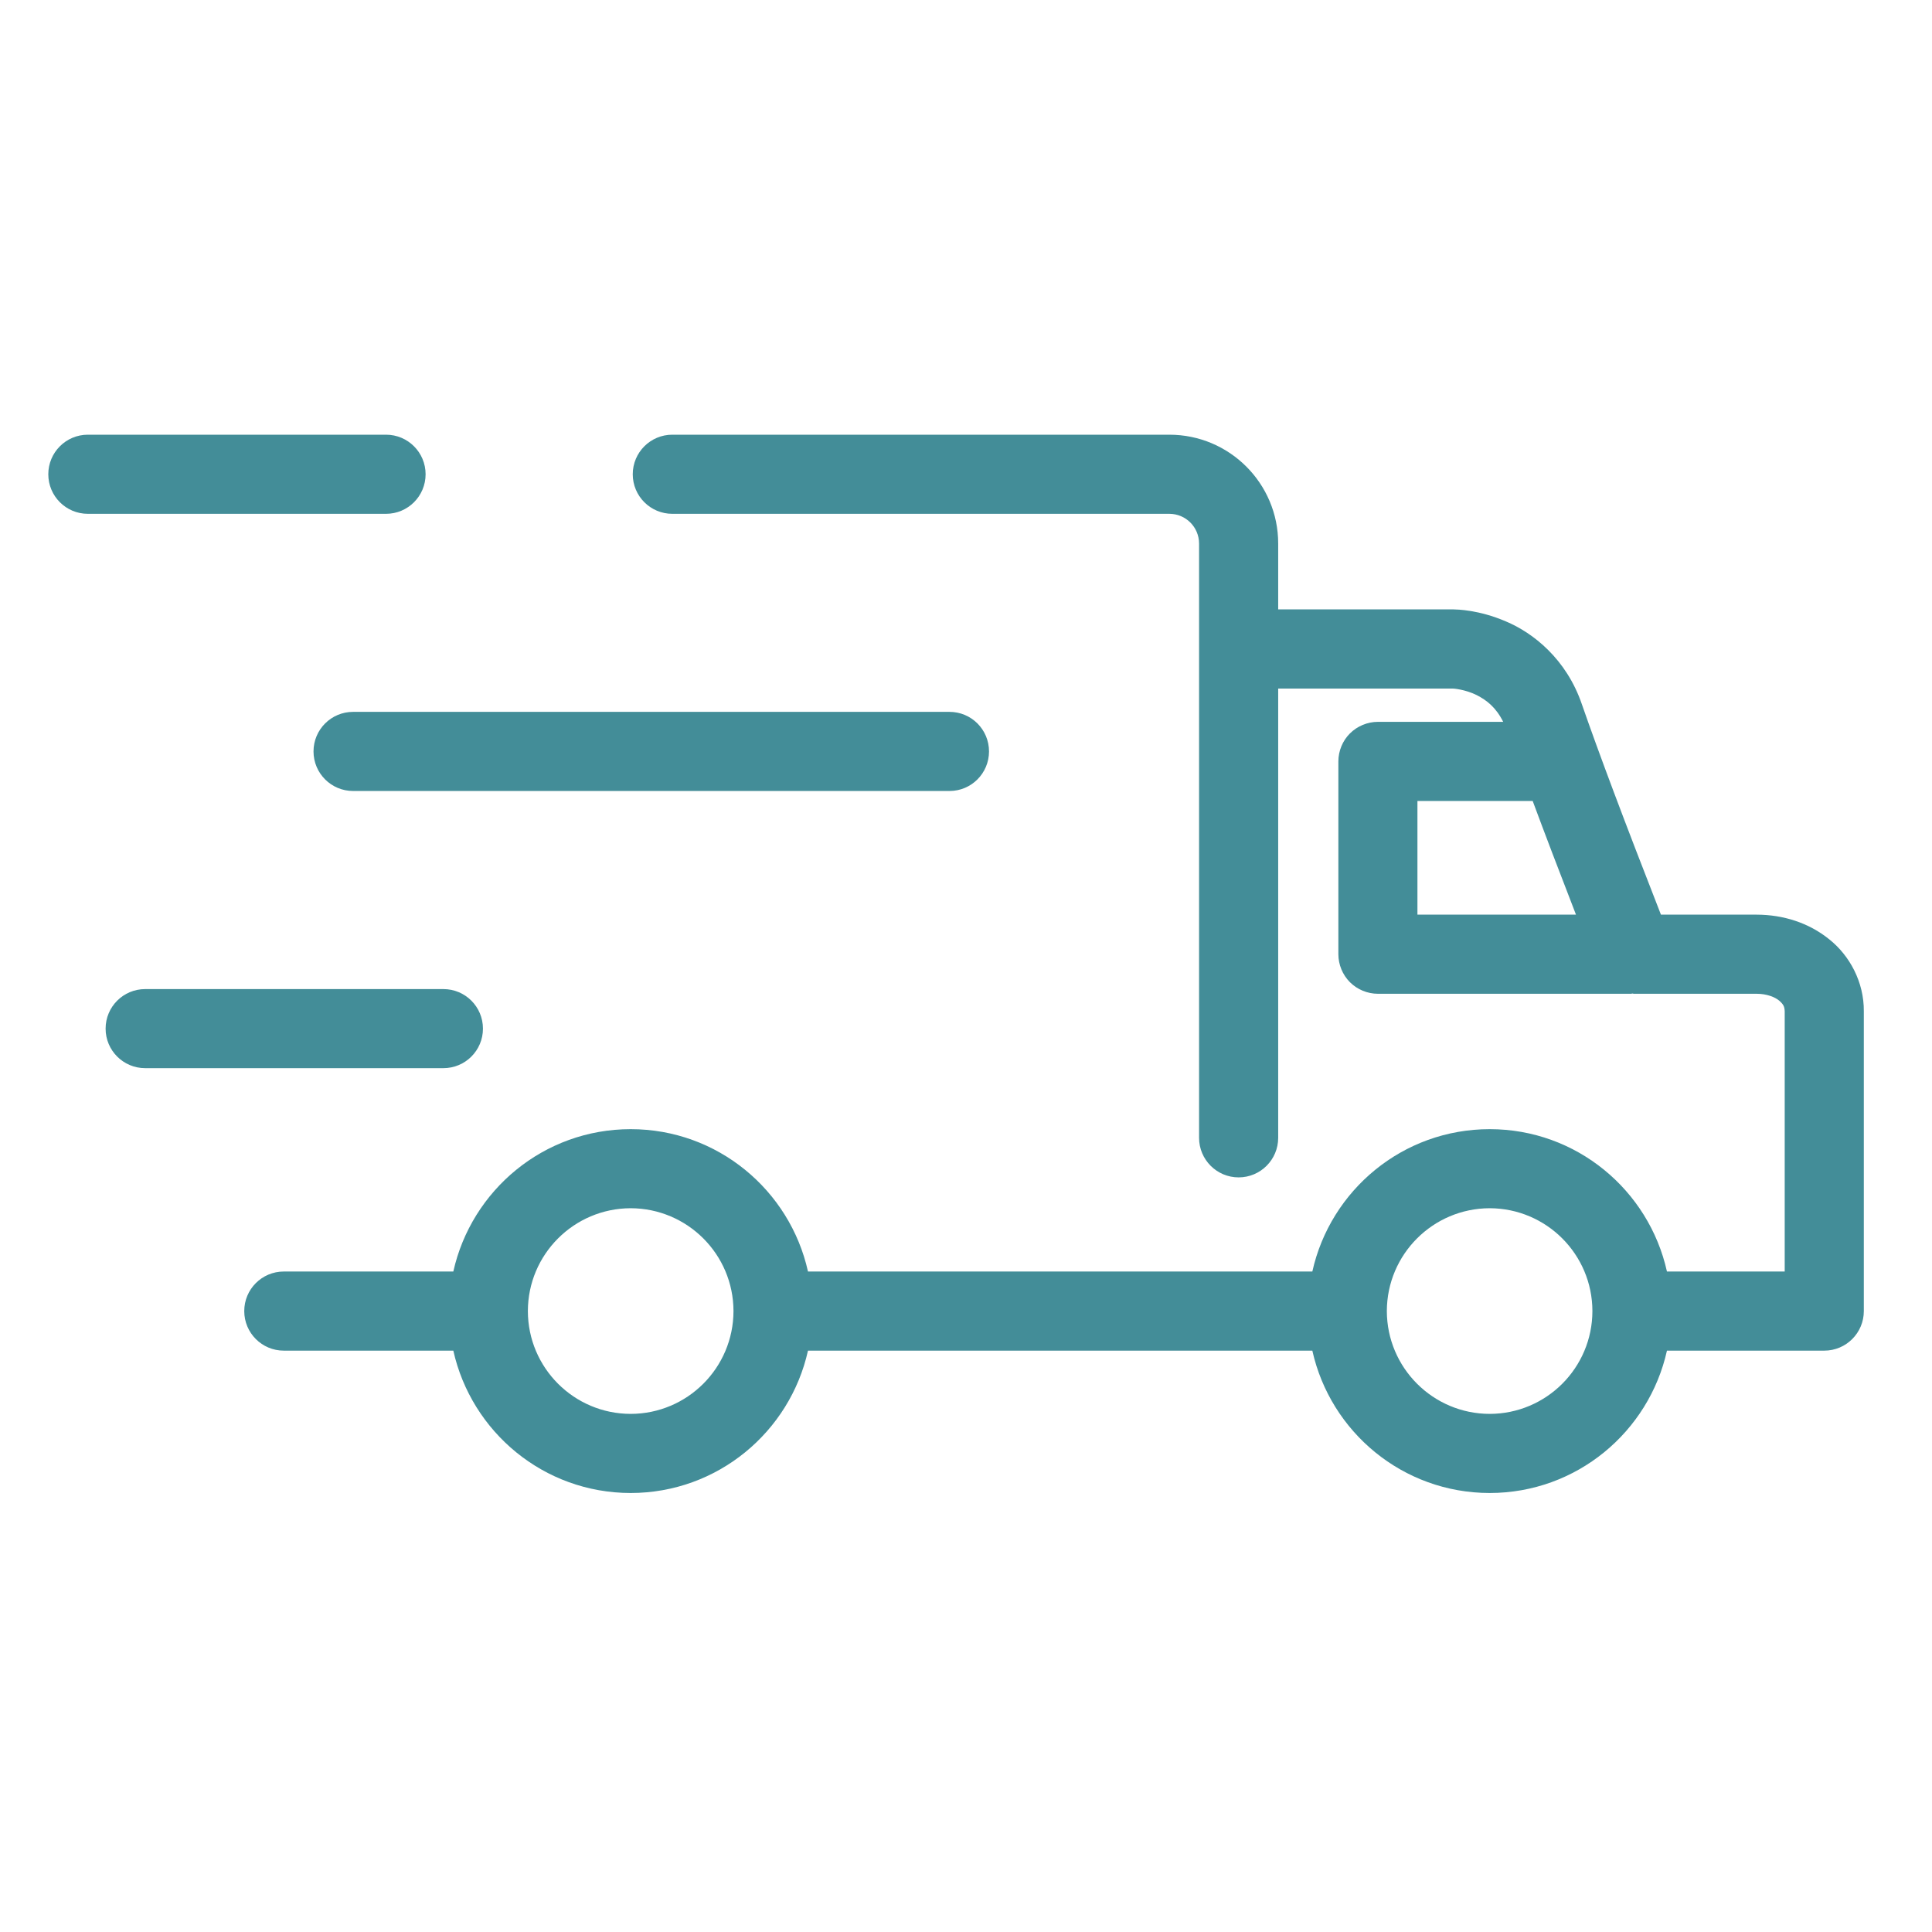 <?xml version="1.0" encoding="UTF-8"?>
<svg width="80px" height="80px" viewBox="0 0 80 80" version="1.1" xmlns="http://www.w3.org/2000/svg" xmlns:xlink="http://www.w3.org/1999/xlink">
    <title>icons/distribution</title>
    <g id="icons/distribution" stroke="none" stroke-width="1" fill="none" fill-rule="evenodd">
        <g id="Group" transform="translate(2, 18)" fill="#438D98">
            <path d="M56.693,15.166 L61.465,15.166 C61.956,16.491 62.55,18.047 63.258,19.874 L56.693,19.874 L56.693,15.166 Z M59.685,40.546 C57.334,40.542 55.432,38.637 55.426,36.289 C55.432,33.939 57.334,32.036 59.685,32.03 C62.033,32.036 63.935,33.939 63.938,36.289 C63.935,38.639 62.033,40.542 59.685,40.546 Z M24.115,40.546 C21.765,40.542 19.862,38.639 19.858,36.289 C19.862,33.939 21.765,32.036 24.115,32.03 C26.465,32.036 28.368,33.939 28.372,36.289 C28.368,38.637 26.465,40.542 24.115,40.546 Z M58.18,7.234 L50.927,7.234 L50.927,4.506 C50.927,2.018 48.911,-4.1058712e-13 46.419,-4.1058712e-13 L25.839,-4.1058712e-13 C24.934,-4.1058712e-13 24.201,0.733 24.201,1.638 C24.201,2.543 24.934,3.276 25.839,3.276 L46.419,3.276 C47.1,3.276 47.649,3.826 47.651,4.506 L47.651,29.115 C47.651,30.019 48.385,30.753 49.289,30.753 C50.194,30.753 50.927,30.019 50.927,29.115 L50.927,10.511 L58.147,10.511 C58.162,10.507 58.664,10.543 59.146,10.782 C59.558,10.993 59.942,11.286 60.244,11.89 L55.057,11.89 C54.625,11.89 54.203,12.065 53.897,12.371 C53.592,12.674 53.419,13.097 53.419,13.528 L53.419,21.512 C53.419,21.942 53.592,22.364 53.897,22.67 C54.203,22.976 54.625,23.15 55.057,23.15 L65.542,23.15 C65.56,23.15 65.575,23.139 65.593,23.139 C65.615,23.141 65.635,23.15 65.656,23.15 C65.656,23.15 68.472,23.15 70.738,23.15 C71.16,23.149 71.501,23.289 71.675,23.436 C71.852,23.594 71.892,23.678 71.901,23.878 C71.901,25.047 71.901,31.289 71.901,34.651 L67.025,34.651 C66.275,31.28 63.281,28.756 59.685,28.756 C56.087,28.756 53.091,31.28 52.341,34.651 L31.457,34.651 C30.707,31.28 27.711,28.756 24.115,28.756 C20.517,28.756 17.523,31.28 16.771,34.651 L9.752,34.651 C8.845,34.651 8.114,35.384 8.114,36.289 C8.114,37.194 8.845,37.927 9.752,37.927 L16.771,37.927 C17.523,41.296 20.517,43.82 24.115,43.822 C27.711,43.82 30.707,41.296 31.457,37.927 L52.341,37.927 C53.091,41.296 56.087,43.82 59.685,43.822 C63.281,43.82 66.275,41.296 67.025,37.927 L73.539,37.927 C74.443,37.927 75.177,37.194 75.177,36.289 C75.177,34.061 75.177,25.285 75.177,23.878 C75.188,22.666 74.589,21.565 73.745,20.895 C72.9,20.211 71.841,19.876 70.738,19.874 C69.366,19.874 67.802,19.874 66.776,19.874 C65.223,15.903 64.21,13.197 63.505,11.171 C62.863,9.282 61.476,8.201 60.355,7.731 C59.223,7.245 58.327,7.238 58.193,7.234 L58.18,7.234 L58.18,7.234 Z" id="Fill-96"></path>
            <path d="M38.953,13.115 C38.953,12.21 38.222,11.477 37.317,11.477 L12.62,11.477 C11.715,11.477 10.982,12.21 10.982,13.115 C10.982,14.019 11.715,14.753 12.62,14.753 L37.317,14.753 C38.222,14.753 38.953,14.019 38.953,13.115" id="Fill-97"></path>
            <path d="M15.623,1.638 C15.623,0.733 14.889,1.55586655e-13 13.985,1.55586655e-13 L1.638,1.55586655e-13 C0.732,1.55586655e-13 -9.82822712e-13,0.733 -9.82822712e-13,1.638 C-9.82822712e-13,2.543 0.732,3.276 1.638,3.276 L13.985,3.276 C14.889,3.276 15.623,2.543 15.623,1.638" id="Fill-98"></path>
            <path d="M17.998,24.594 C17.998,23.687 17.265,22.956 16.36,22.956 L4.011,22.956 C3.107,22.956 2.373,23.687 2.373,24.594 C2.373,25.498 3.107,26.23 4.011,26.23 L16.36,26.23 C17.265,26.23 17.998,25.498 17.998,24.594" id="Fill-99"></path>
        </g>
    </g>
</svg>